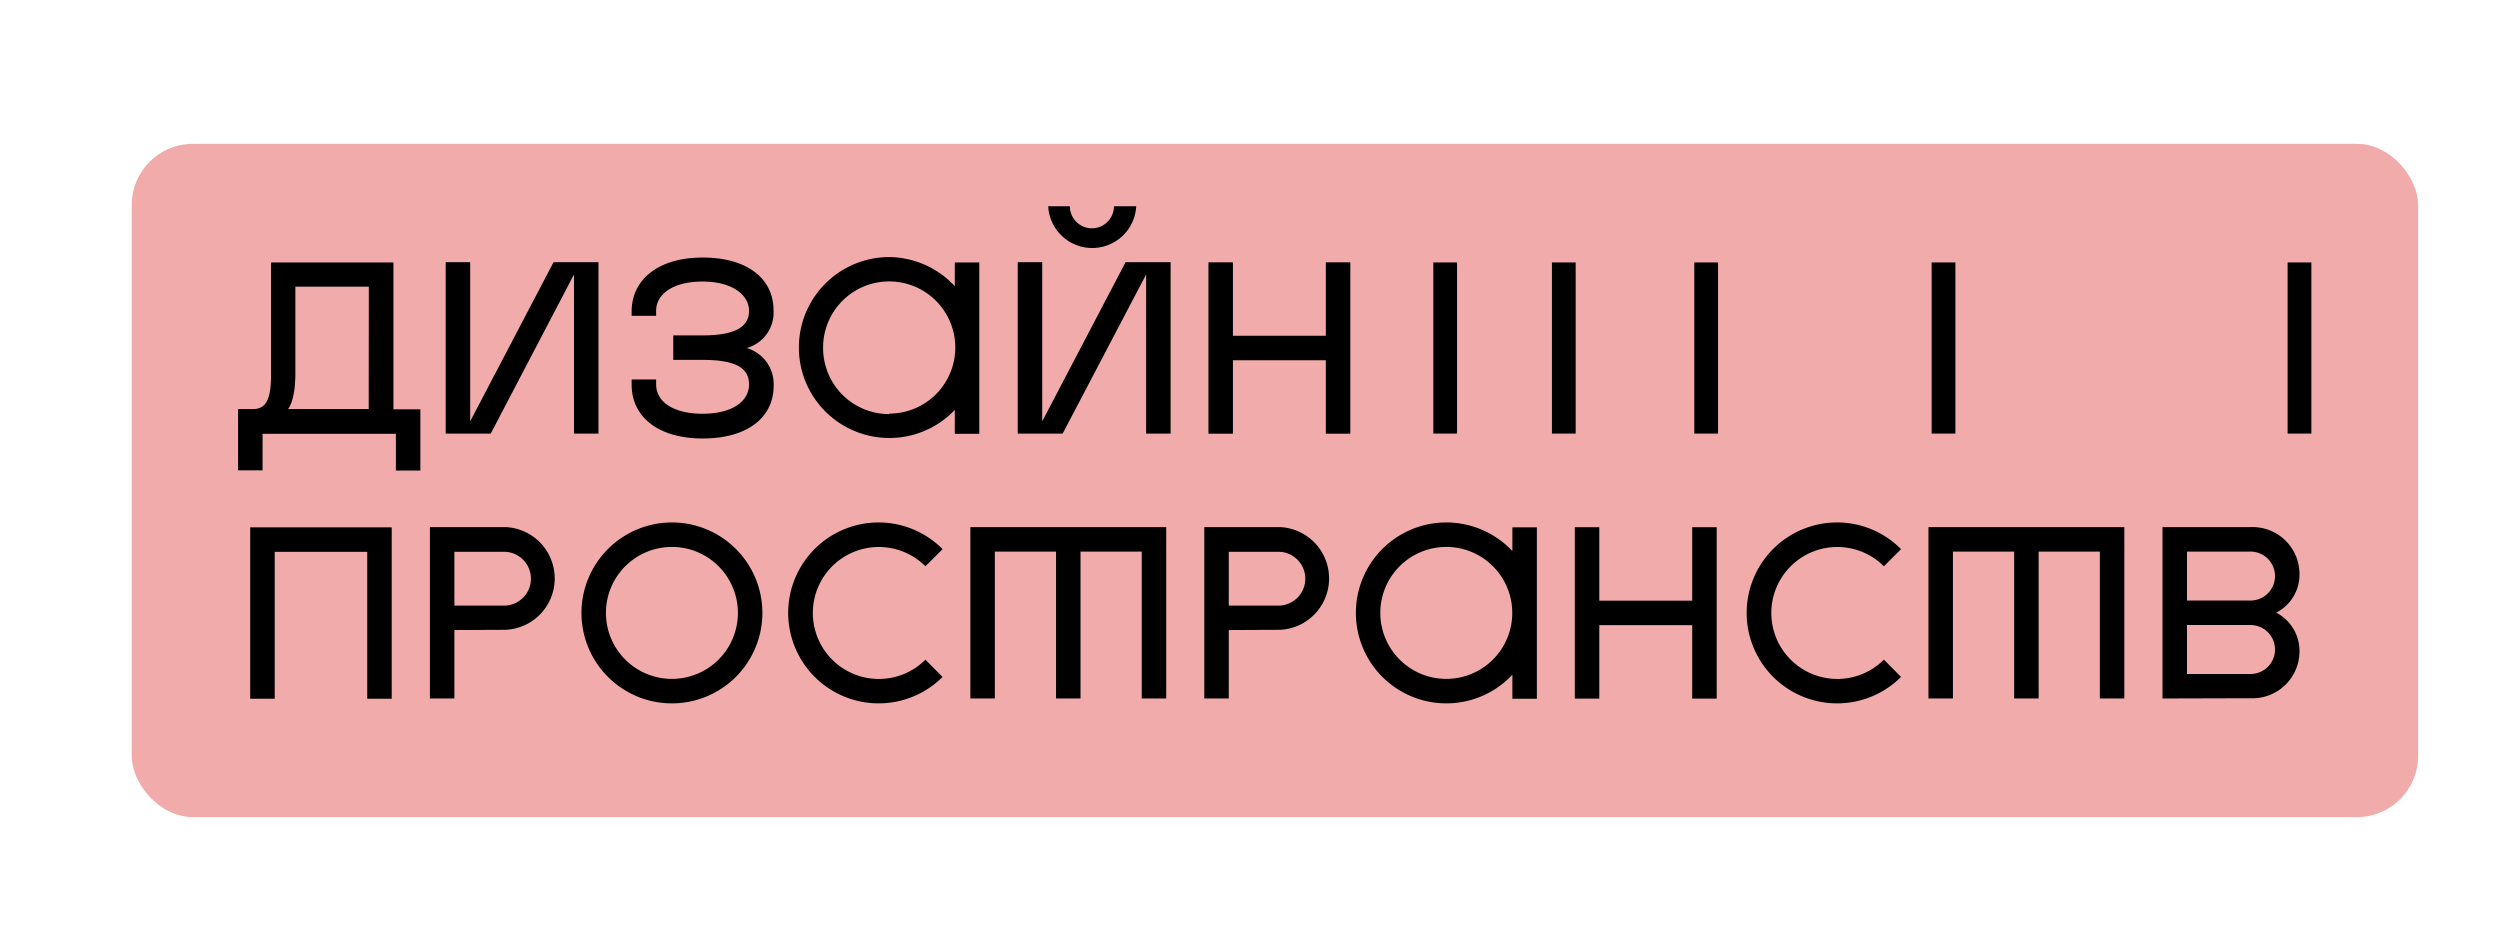 <?xml version="1.0" encoding="UTF-8"?> <svg xmlns="http://www.w3.org/2000/svg" id="Layer_1" data-name="Layer 1" viewBox="0 0 204.23 76.39"> <defs> <style>.cls-1{fill:#f0abaa;}</style> </defs> <rect class="cls-1" x="10.76" y="11.75" width="186.78" height="55" rx="5"></rect> <path d="M21.45,38.42h-2v-5h1.2c.94,0,1.49-.56,1.49-2.7V21.44h10v12h2.2v5h-2v-3H21.45Zm8.68-15h-6v7.09c0,2.3-.6,2.9-.6,2.9h6.59Z"></path> <path d="M40.09,35.42H36.41v-14h2v13l6.81-13h3.67v14h-2v-13Z"></path> <path d="M51.6,25.44c0-2.52,2.08-4.4,5.8-4.4s5.79,1.78,5.79,4.3A3,3,0,0,1,61,28.43a3.07,3.07,0,0,1,2.2,3.1c0,2.52-2.08,4.29-5.79,4.29S51.6,34,51.6,31.43V31h2v.4c0,1.42,1.4,2.4,3.8,2.4s3.79-1,3.79-2.4-1.2-2-3.79-2H55v-2h2.4c2.59,0,3.79-.67,3.79-2S59.79,23,57.4,23s-3.8,1-3.8,2.4v.4h-2Z"></path> <path d="M72.64,21A7.41,7.41,0,0,1,78,23.38V21.44h2v14H78V33.49A7.39,7.39,0,1,1,72.64,21Zm0,12.79a5.4,5.4,0,1,0-5.4-5.4A5.4,5.4,0,0,0,72.64,33.83Z"></path> <path d="M86.81,35.42H83.14v-14h2v13l6.81-13h3.68v14h-2v-13ZM85.63,16.85a3.6,3.6,0,0,0,7.19,0H91a1.8,1.8,0,1,1-3.6,0Z"></path> <path d="M108.31,29.43h-7.59v6h-2v-14h2v6h7.59v-6h2v14h-2Z"></path> <path d="M30,45.08H22.44v12h-2v-14H32v14H30Z"></path> <path d="M37.12,51.47v5.59h-2v-14h6.2a4.2,4.2,0,0,1,0,8.39Zm0-6.39v4.39h4.2a2.2,2.2,0,0,0,0-4.39Z"></path> <path d="M54.89,42.68a7.39,7.39,0,1,1-7.39,7.39A7.4,7.4,0,0,1,54.89,42.68Zm0,12.78a5.39,5.39,0,1,0-5.39-5.39A5.39,5.39,0,0,0,54.89,55.46Z"></path> <path d="M71.8,42.68A7.36,7.36,0,0,1,77,44.86l-1.4,1.4a5.39,5.39,0,1,0,0,7.63L77,55.3A7.39,7.39,0,1,1,71.8,42.68Z"></path> <path d="M95.27,57.06h-2v-12h-5v12h-2v-12h-5v12h-2v-14h16Z"></path> <path d="M100.38,51.47v5.59h-2v-14h6.2a4.2,4.2,0,0,1,0,8.39Zm0-6.39v4.39h4.2a2.2,2.2,0,0,0,0-4.39Z"></path> <path d="M118.15,42.68a7.41,7.41,0,0,1,5.4,2.34V43.08h2v14h-2V55.12a7.39,7.39,0,1,1-5.4-12.44Zm0,12.78a5.39,5.39,0,1,0-5.39-5.39A5.39,5.39,0,0,0,118.15,55.46Z"></path> <path d="M138.24,51.07h-7.59v6h-2v-14h2v6h7.59v-6h2v14h-2Z"></path> <path d="M150.08,42.68a7.36,7.36,0,0,1,5.22,2.18l-1.4,1.4a5.39,5.39,0,1,0,0,7.63l1.4,1.41a7.39,7.39,0,1,1-5.22-12.62Z"></path> <path d="M173.54,57.06h-2v-12h-5v12h-2v-12h-5v12h-2v-14h16Z"></path> <path d="M176.66,57.06v-14h7.19a3.84,3.84,0,0,1,4,3.79,3.5,3.5,0,0,1-1.9,3.2,3.53,3.53,0,0,1,1.9,3.2,3.84,3.84,0,0,1-4,3.79Zm9.19-10a2,2,0,0,0-2-2h-5.19v4h5.19A2,2,0,0,0,185.85,47.07Zm0,6a2,2,0,0,0-2-2h-5.19v4h5.19A2,2,0,0,0,185.85,53.07Z"></path> <rect x="117.09" y="21.44" width="1.94" height="13.98"></rect> <rect x="126.78" y="21.44" width="1.94" height="13.98"></rect> <rect x="138.41" y="21.44" width="1.94" height="13.98"></rect> <rect x="157.8" y="21.44" width="1.94" height="13.98"></rect> <rect x="186.88" y="21.44" width="1.94" height="13.98"></rect> </svg> 